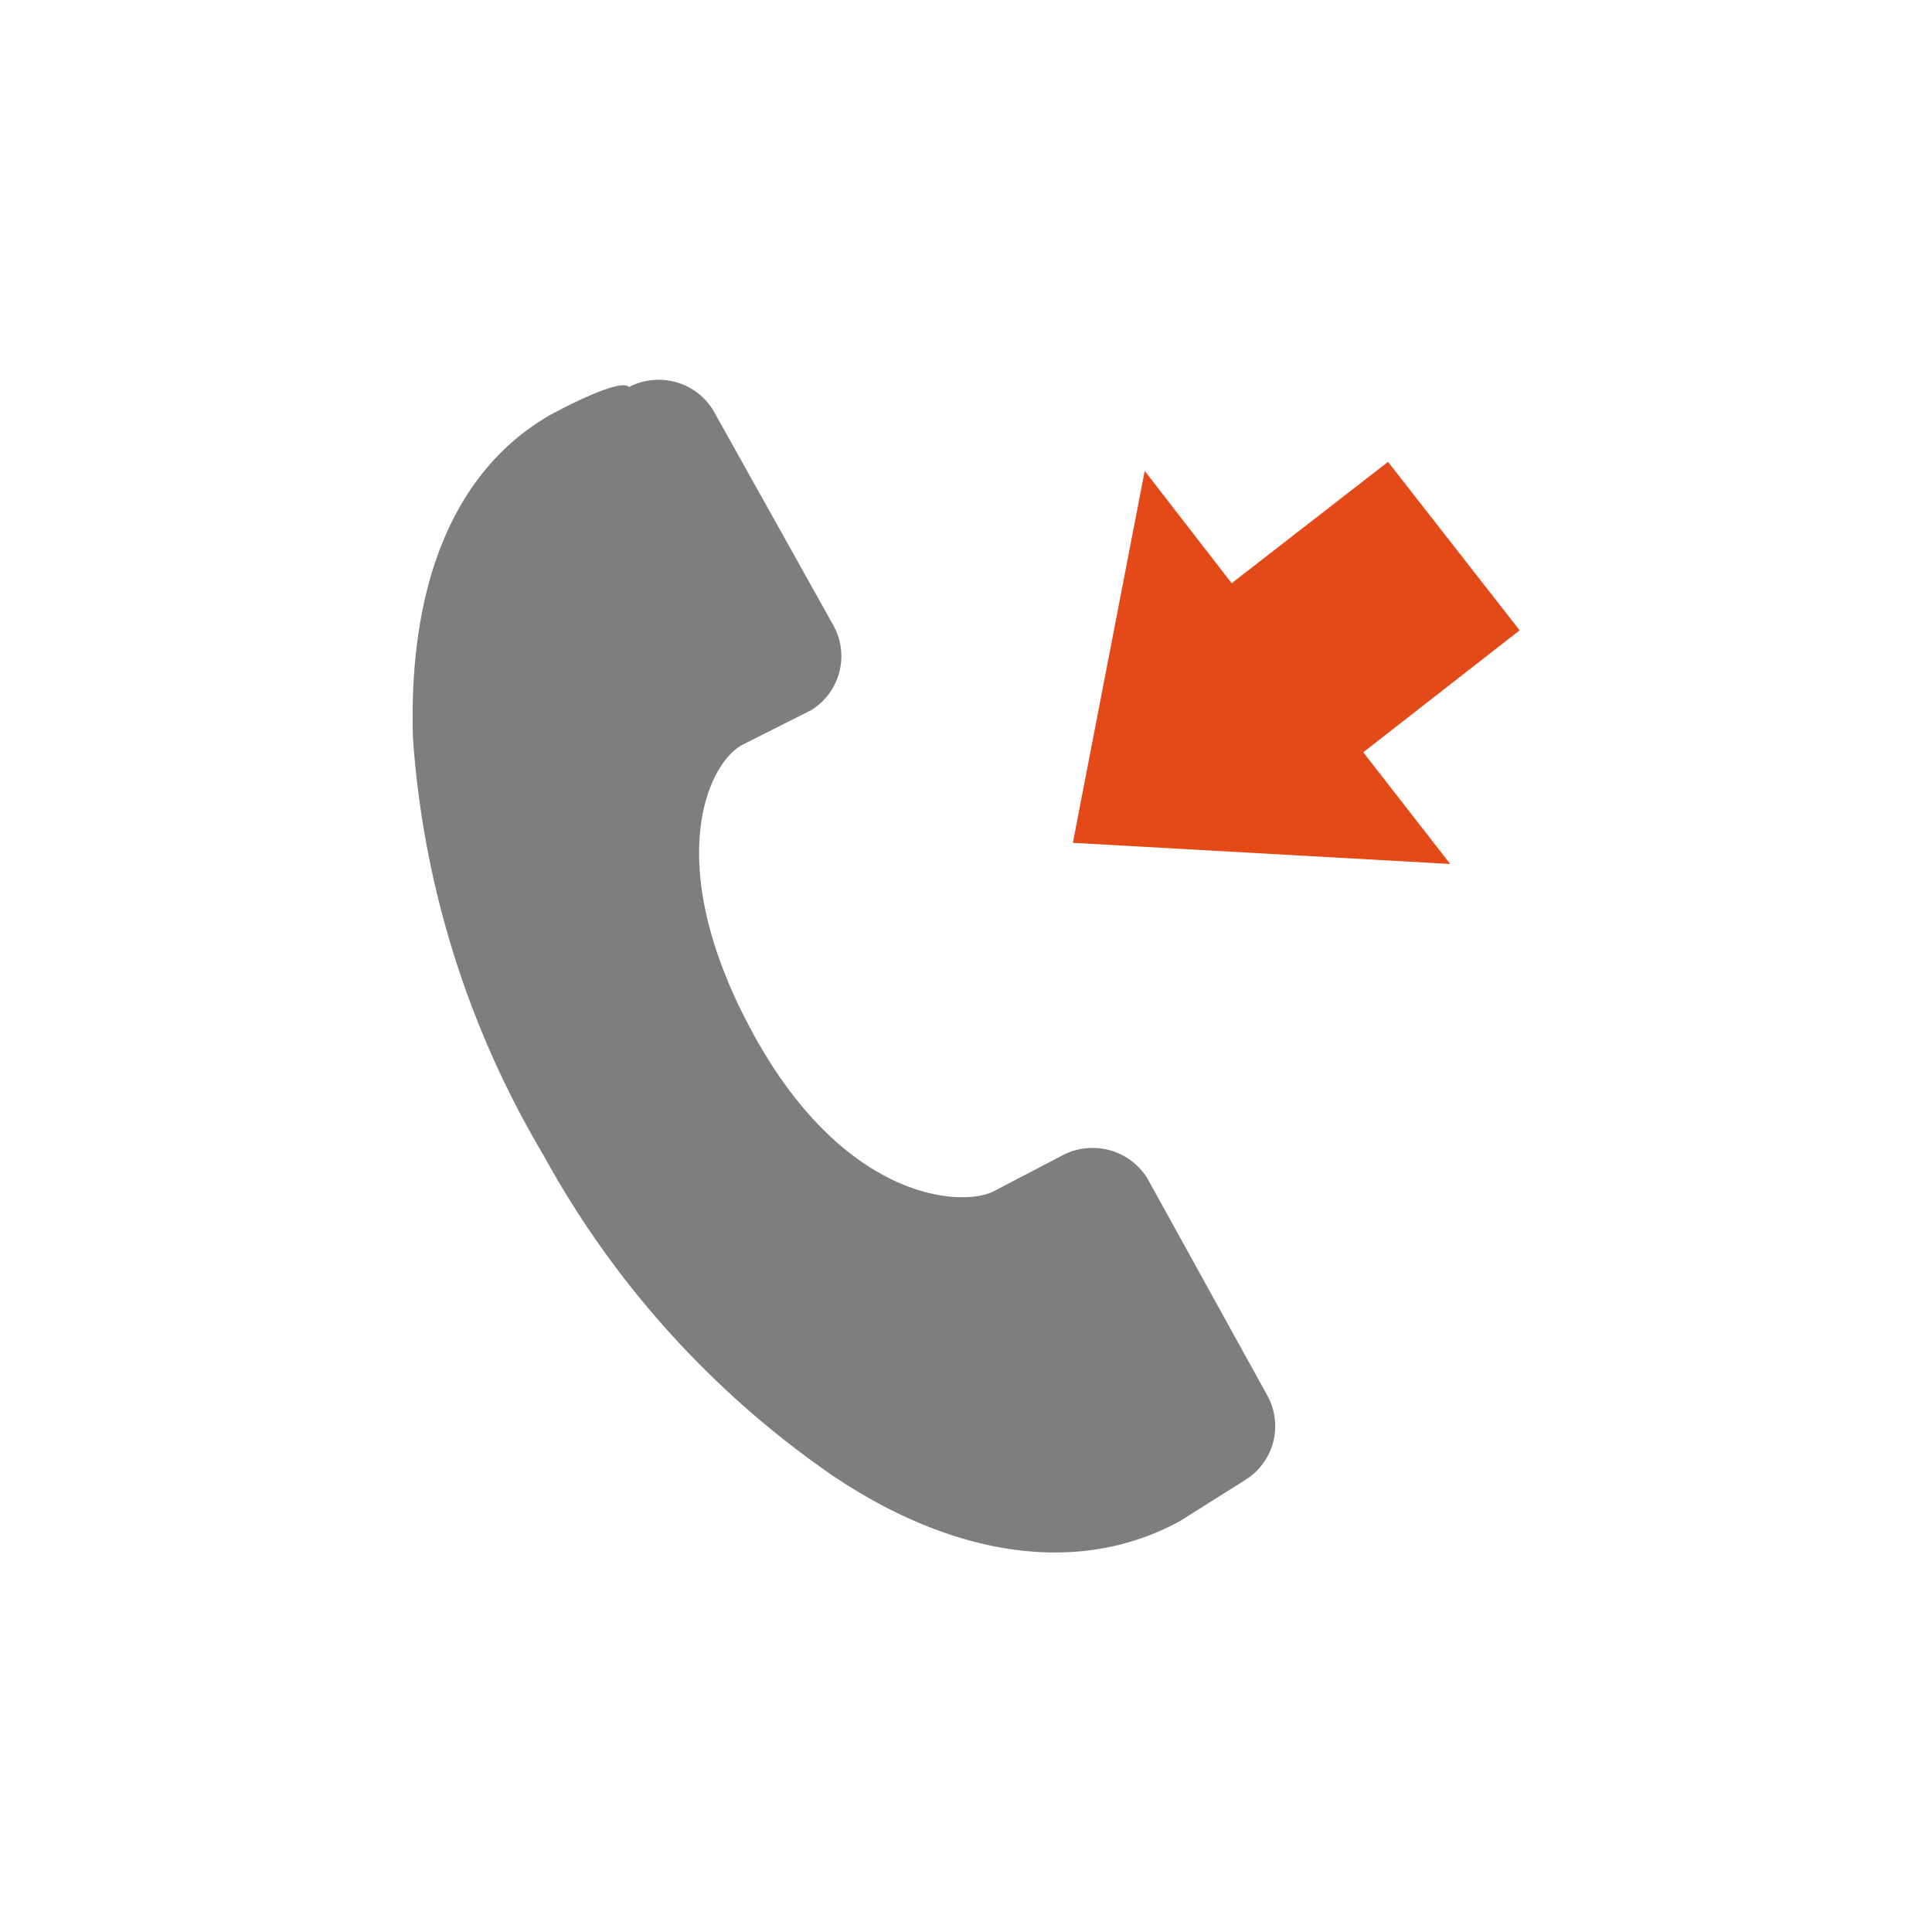 <svg xmlns="http://www.w3.org/2000/svg" viewBox="0 0 32 32"><g><g><path d="M9.1,6.88c-1.57.91-2.34,2.78-2.26,5.35A15.64,15.64,0,0,0,9,19.13a15.45,15.45,0,0,0,4.79,5.31c2.08,1.4,4.15,1.64,5.76.75h0l1.08-.68A1.05,1.05,0,0,0,21,23.13L19,19.51a1.07,1.07,0,0,0-1.39-.38l-1.13.59c-.49.28-2.46.22-4-2.59s-.76-4.48-.19-4.79l1.15-.58a1.05,1.05,0,0,0,.37-1.39l-2-3.58a1.06,1.06,0,0,0-1.39-.38C10.26,6.24,9.1,6.88,9.1,6.88Z" style="fill:#7e7e7e"/></g></g><polygon points="17.77 13.96 24.02 14.31 22.58 12.46 25.17 10.44 22.99 7.65 20.4 9.66 18.96 7.8 17.77 13.96" style="fill:#e44918"/></svg>
